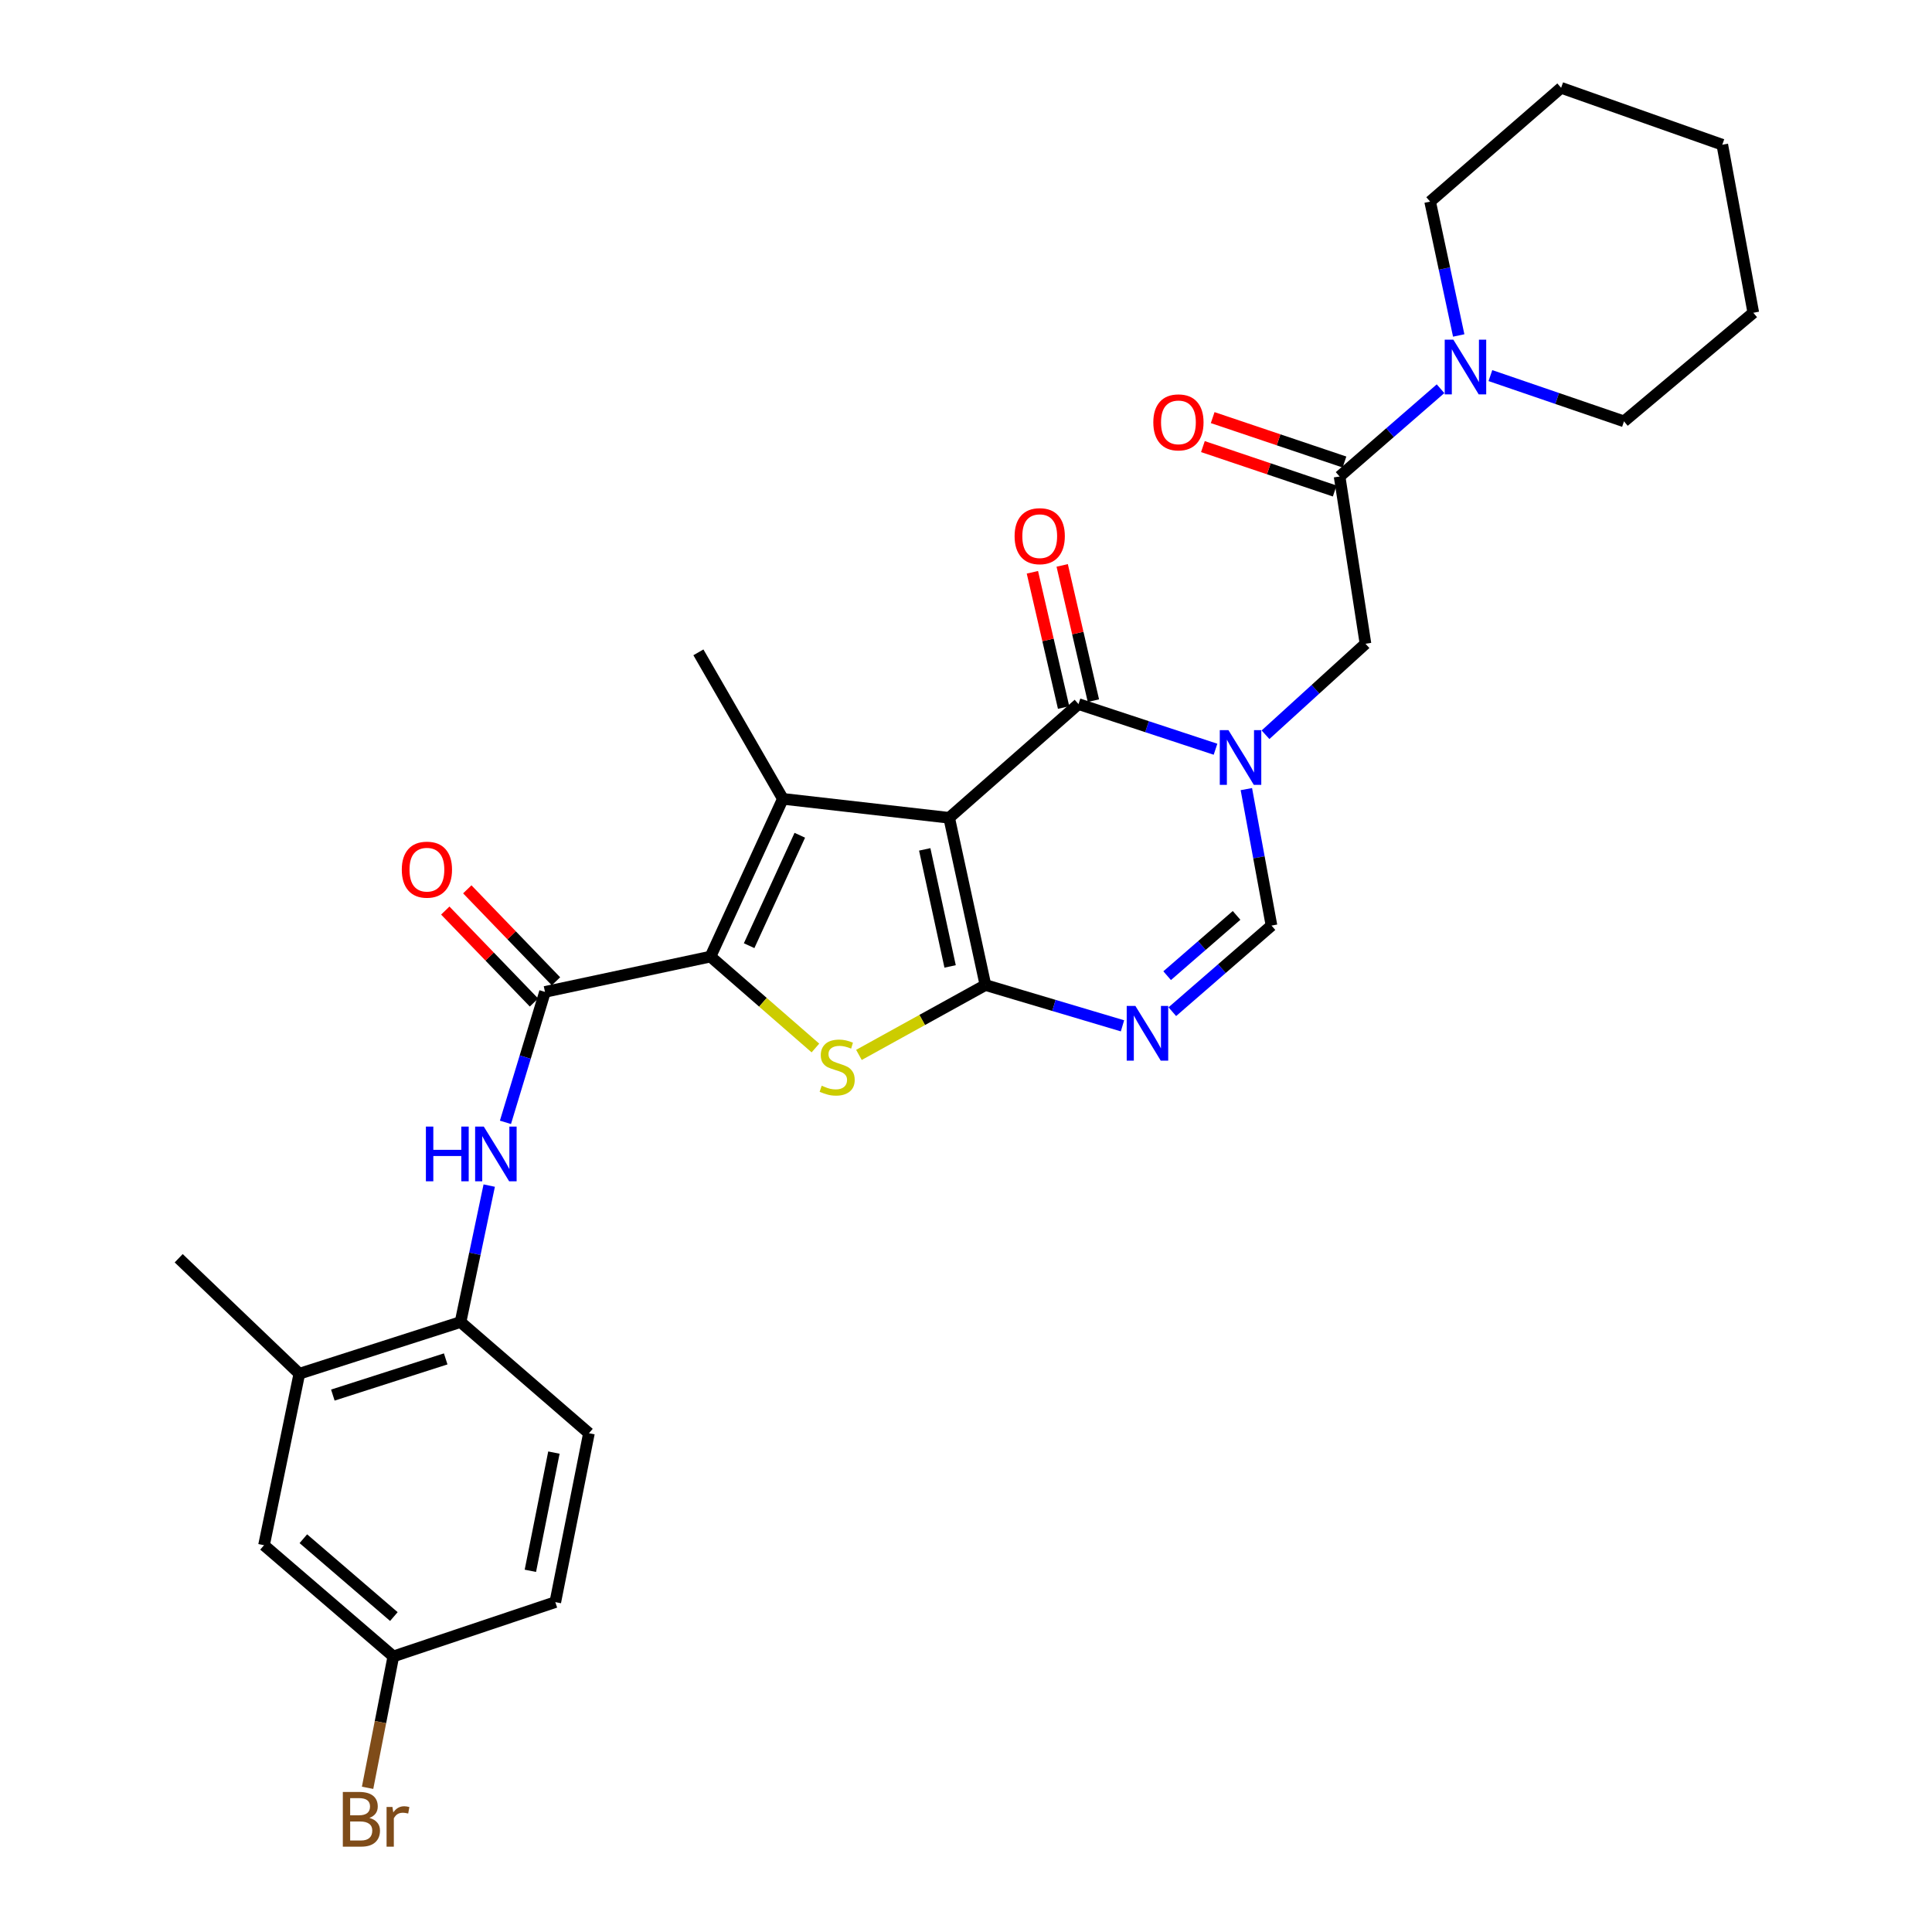 <?xml version='1.0' encoding='iso-8859-1'?>
<svg version='1.1' baseProfile='full'
              xmlns='http://www.w3.org/2000/svg'
                      xmlns:rdkit='http://www.rdkit.org/xml'
                      xmlns:xlink='http://www.w3.org/1999/xlink'
                  xml:space='preserve'
width='1000px' height='1000px' viewBox='0 0 1000 1000'>
<!-- END OF HEADER -->
<rect style='opacity:1.0;fill:#FFFFFF;stroke:none' width='1000' height='1000' x='0' y='0'> </rect>
<path class='bond-0' d='M 491.287,423.299 L 510.058,509.848' style='fill:none;fill-rule:evenodd;stroke:#000000;stroke-width:6px;stroke-linecap:butt;stroke-linejoin:miter;stroke-opacity:1' />
<path class='bond-0' d='M 478.637,439.636 L 491.776,500.22' style='fill:none;fill-rule:evenodd;stroke:#000000;stroke-width:6px;stroke-linecap:butt;stroke-linejoin:miter;stroke-opacity:1' />
<path class='bond-1' d='M 491.287,423.299 L 405.214,413.479' style='fill:none;fill-rule:evenodd;stroke:#000000;stroke-width:6px;stroke-linecap:butt;stroke-linejoin:miter;stroke-opacity:1' />
<path class='bond-5' d='M 491.287,423.299 L 558.229,364.437' style='fill:none;fill-rule:evenodd;stroke:#000000;stroke-width:6px;stroke-linecap:butt;stroke-linejoin:miter;stroke-opacity:1' />
<path class='bond-4' d='M 510.058,509.848 L 477.321,527.932' style='fill:none;fill-rule:evenodd;stroke:#000000;stroke-width:6px;stroke-linecap:butt;stroke-linejoin:miter;stroke-opacity:1' />
<path class='bond-4' d='M 477.321,527.932 L 444.585,546.016' style='fill:none;fill-rule:evenodd;stroke:#CCCC00;stroke-width:6px;stroke-linecap:butt;stroke-linejoin:miter;stroke-opacity:1' />
<path class='bond-6' d='M 510.058,509.848 L 545.528,520.408' style='fill:none;fill-rule:evenodd;stroke:#000000;stroke-width:6px;stroke-linecap:butt;stroke-linejoin:miter;stroke-opacity:1' />
<path class='bond-6' d='M 545.528,520.408 L 580.997,530.968' style='fill:none;fill-rule:evenodd;stroke:#0000FF;stroke-width:6px;stroke-linecap:butt;stroke-linejoin:miter;stroke-opacity:1' />
<path class='bond-2' d='M 405.214,413.479 L 367.742,495.13' style='fill:none;fill-rule:evenodd;stroke:#000000;stroke-width:6px;stroke-linecap:butt;stroke-linejoin:miter;stroke-opacity:1' />
<path class='bond-2' d='M 413.976,432.327 L 387.746,489.483' style='fill:none;fill-rule:evenodd;stroke:#000000;stroke-width:6px;stroke-linecap:butt;stroke-linejoin:miter;stroke-opacity:1' />
<path class='bond-21' d='M 405.214,413.479 L 361.491,337.648' style='fill:none;fill-rule:evenodd;stroke:#000000;stroke-width:6px;stroke-linecap:butt;stroke-linejoin:miter;stroke-opacity:1' />
<path class='bond-7' d='M 367.742,495.13 L 282.082,513.408' style='fill:none;fill-rule:evenodd;stroke:#000000;stroke-width:6px;stroke-linecap:butt;stroke-linejoin:miter;stroke-opacity:1' />
<path class='bond-30' d='M 367.742,495.13 L 394.9,518.785' style='fill:none;fill-rule:evenodd;stroke:#000000;stroke-width:6px;stroke-linecap:butt;stroke-linejoin:miter;stroke-opacity:1' />
<path class='bond-30' d='M 394.9,518.785 L 422.059,542.44' style='fill:none;fill-rule:evenodd;stroke:#CCCC00;stroke-width:6px;stroke-linecap:butt;stroke-linejoin:miter;stroke-opacity:1' />
<path class='bond-3' d='M 629.149,387.804 L 593.689,376.12' style='fill:none;fill-rule:evenodd;stroke:#0000FF;stroke-width:6px;stroke-linecap:butt;stroke-linejoin:miter;stroke-opacity:1' />
<path class='bond-3' d='M 593.689,376.12 L 558.229,364.437' style='fill:none;fill-rule:evenodd;stroke:#000000;stroke-width:6px;stroke-linecap:butt;stroke-linejoin:miter;stroke-opacity:1' />
<path class='bond-8' d='M 645.112,408.442 L 651.618,443.759' style='fill:none;fill-rule:evenodd;stroke:#0000FF;stroke-width:6px;stroke-linecap:butt;stroke-linejoin:miter;stroke-opacity:1' />
<path class='bond-8' d='M 651.618,443.759 L 658.124,479.076' style='fill:none;fill-rule:evenodd;stroke:#000000;stroke-width:6px;stroke-linecap:butt;stroke-linejoin:miter;stroke-opacity:1' />
<path class='bond-11' d='M 655.023,380.304 L 680.896,356.751' style='fill:none;fill-rule:evenodd;stroke:#0000FF;stroke-width:6px;stroke-linecap:butt;stroke-linejoin:miter;stroke-opacity:1' />
<path class='bond-11' d='M 680.896,356.751 L 706.77,333.199' style='fill:none;fill-rule:evenodd;stroke:#000000;stroke-width:6px;stroke-linecap:butt;stroke-linejoin:miter;stroke-opacity:1' />
<path class='bond-15' d='M 565.94,362.658 L 557.864,327.656' style='fill:none;fill-rule:evenodd;stroke:#000000;stroke-width:6px;stroke-linecap:butt;stroke-linejoin:miter;stroke-opacity:1' />
<path class='bond-15' d='M 557.864,327.656 L 549.788,292.653' style='fill:none;fill-rule:evenodd;stroke:#FF0000;stroke-width:6px;stroke-linecap:butt;stroke-linejoin:miter;stroke-opacity:1' />
<path class='bond-15' d='M 550.519,366.216 L 542.443,331.213' style='fill:none;fill-rule:evenodd;stroke:#000000;stroke-width:6px;stroke-linecap:butt;stroke-linejoin:miter;stroke-opacity:1' />
<path class='bond-15' d='M 542.443,331.213 L 534.367,296.211' style='fill:none;fill-rule:evenodd;stroke:#FF0000;stroke-width:6px;stroke-linecap:butt;stroke-linejoin:miter;stroke-opacity:1' />
<path class='bond-31' d='M 606.79,523.646 L 632.457,501.361' style='fill:none;fill-rule:evenodd;stroke:#0000FF;stroke-width:6px;stroke-linecap:butt;stroke-linejoin:miter;stroke-opacity:1' />
<path class='bond-31' d='M 632.457,501.361 L 658.124,479.076' style='fill:none;fill-rule:evenodd;stroke:#000000;stroke-width:6px;stroke-linecap:butt;stroke-linejoin:miter;stroke-opacity:1' />
<path class='bond-31' d='M 604.115,505.011 L 622.082,489.411' style='fill:none;fill-rule:evenodd;stroke:#0000FF;stroke-width:6px;stroke-linecap:butt;stroke-linejoin:miter;stroke-opacity:1' />
<path class='bond-31' d='M 622.082,489.411 L 640.048,473.811' style='fill:none;fill-rule:evenodd;stroke:#000000;stroke-width:6px;stroke-linecap:butt;stroke-linejoin:miter;stroke-opacity:1' />
<path class='bond-10' d='M 282.082,513.408 L 271.851,547.166' style='fill:none;fill-rule:evenodd;stroke:#000000;stroke-width:6px;stroke-linecap:butt;stroke-linejoin:miter;stroke-opacity:1' />
<path class='bond-10' d='M 271.851,547.166 L 261.619,580.924' style='fill:none;fill-rule:evenodd;stroke:#0000FF;stroke-width:6px;stroke-linecap:butt;stroke-linejoin:miter;stroke-opacity:1' />
<path class='bond-16' d='M 287.777,507.915 L 264.82,484.117' style='fill:none;fill-rule:evenodd;stroke:#000000;stroke-width:6px;stroke-linecap:butt;stroke-linejoin:miter;stroke-opacity:1' />
<path class='bond-16' d='M 264.82,484.117 L 241.864,460.318' style='fill:none;fill-rule:evenodd;stroke:#FF0000;stroke-width:6px;stroke-linecap:butt;stroke-linejoin:miter;stroke-opacity:1' />
<path class='bond-16' d='M 276.387,518.902 L 253.43,495.104' style='fill:none;fill-rule:evenodd;stroke:#000000;stroke-width:6px;stroke-linecap:butt;stroke-linejoin:miter;stroke-opacity:1' />
<path class='bond-16' d='M 253.43,495.104 L 230.474,471.305' style='fill:none;fill-rule:evenodd;stroke:#FF0000;stroke-width:6px;stroke-linecap:butt;stroke-linejoin:miter;stroke-opacity:1' />
<path class='bond-9' d='M 693.371,246.642 L 706.77,333.199' style='fill:none;fill-rule:evenodd;stroke:#000000;stroke-width:6px;stroke-linecap:butt;stroke-linejoin:miter;stroke-opacity:1' />
<path class='bond-12' d='M 693.371,246.642 L 719.496,223.922' style='fill:none;fill-rule:evenodd;stroke:#000000;stroke-width:6px;stroke-linecap:butt;stroke-linejoin:miter;stroke-opacity:1' />
<path class='bond-12' d='M 719.496,223.922 L 745.621,201.203' style='fill:none;fill-rule:evenodd;stroke:#0000FF;stroke-width:6px;stroke-linecap:butt;stroke-linejoin:miter;stroke-opacity:1' />
<path class='bond-17' d='M 695.898,239.143 L 661.789,227.65' style='fill:none;fill-rule:evenodd;stroke:#000000;stroke-width:6px;stroke-linecap:butt;stroke-linejoin:miter;stroke-opacity:1' />
<path class='bond-17' d='M 661.789,227.65 L 627.68,216.157' style='fill:none;fill-rule:evenodd;stroke:#FF0000;stroke-width:6px;stroke-linecap:butt;stroke-linejoin:miter;stroke-opacity:1' />
<path class='bond-17' d='M 690.844,254.14 L 656.736,242.647' style='fill:none;fill-rule:evenodd;stroke:#000000;stroke-width:6px;stroke-linecap:butt;stroke-linejoin:miter;stroke-opacity:1' />
<path class='bond-17' d='M 656.736,242.647 L 622.627,231.154' style='fill:none;fill-rule:evenodd;stroke:#FF0000;stroke-width:6px;stroke-linecap:butt;stroke-linejoin:miter;stroke-opacity:1' />
<path class='bond-13' d='M 253.221,613.658 L 245.799,648.969' style='fill:none;fill-rule:evenodd;stroke:#0000FF;stroke-width:6px;stroke-linecap:butt;stroke-linejoin:miter;stroke-opacity:1' />
<path class='bond-13' d='M 245.799,648.969 L 238.377,684.281' style='fill:none;fill-rule:evenodd;stroke:#000000;stroke-width:6px;stroke-linecap:butt;stroke-linejoin:miter;stroke-opacity:1' />
<path class='bond-24' d='M 771.428,194.408 L 806.002,206.251' style='fill:none;fill-rule:evenodd;stroke:#0000FF;stroke-width:6px;stroke-linecap:butt;stroke-linejoin:miter;stroke-opacity:1' />
<path class='bond-24' d='M 806.002,206.251 L 840.575,218.094' style='fill:none;fill-rule:evenodd;stroke:#000000;stroke-width:6px;stroke-linecap:butt;stroke-linejoin:miter;stroke-opacity:1' />
<path class='bond-25' d='M 755.028,173.637 L 747.63,138.995' style='fill:none;fill-rule:evenodd;stroke:#0000FF;stroke-width:6px;stroke-linecap:butt;stroke-linejoin:miter;stroke-opacity:1' />
<path class='bond-25' d='M 747.63,138.995 L 740.232,104.352' style='fill:none;fill-rule:evenodd;stroke:#000000;stroke-width:6px;stroke-linecap:butt;stroke-linejoin:miter;stroke-opacity:1' />
<path class='bond-14' d='M 238.377,684.281 L 154.932,711.035' style='fill:none;fill-rule:evenodd;stroke:#000000;stroke-width:6px;stroke-linecap:butt;stroke-linejoin:miter;stroke-opacity:1' />
<path class='bond-14' d='M 230.692,703.364 L 172.28,722.092' style='fill:none;fill-rule:evenodd;stroke:#000000;stroke-width:6px;stroke-linecap:butt;stroke-linejoin:miter;stroke-opacity:1' />
<path class='bond-19' d='M 238.377,684.281 L 304.835,741.833' style='fill:none;fill-rule:evenodd;stroke:#000000;stroke-width:6px;stroke-linecap:butt;stroke-linejoin:miter;stroke-opacity:1' />
<path class='bond-18' d='M 154.932,711.035 L 136.653,799.808' style='fill:none;fill-rule:evenodd;stroke:#000000;stroke-width:6px;stroke-linecap:butt;stroke-linejoin:miter;stroke-opacity:1' />
<path class='bond-26' d='M 154.932,711.035 L 92.491,651.267' style='fill:none;fill-rule:evenodd;stroke:#000000;stroke-width:6px;stroke-linecap:butt;stroke-linejoin:miter;stroke-opacity:1' />
<path class='bond-33' d='M 136.653,799.808 L 203.587,857.36' style='fill:none;fill-rule:evenodd;stroke:#000000;stroke-width:6px;stroke-linecap:butt;stroke-linejoin:miter;stroke-opacity:1' />
<path class='bond-33' d='M 157.011,796.441 L 203.865,836.728' style='fill:none;fill-rule:evenodd;stroke:#000000;stroke-width:6px;stroke-linecap:butt;stroke-linejoin:miter;stroke-opacity:1' />
<path class='bond-22' d='M 304.835,741.833 L 287.427,829.252' style='fill:none;fill-rule:evenodd;stroke:#000000;stroke-width:6px;stroke-linecap:butt;stroke-linejoin:miter;stroke-opacity:1' />
<path class='bond-22' d='M 286.703,751.855 L 274.518,813.048' style='fill:none;fill-rule:evenodd;stroke:#000000;stroke-width:6px;stroke-linecap:butt;stroke-linejoin:miter;stroke-opacity:1' />
<path class='bond-20' d='M 203.587,857.36 L 287.427,829.252' style='fill:none;fill-rule:evenodd;stroke:#000000;stroke-width:6px;stroke-linecap:butt;stroke-linejoin:miter;stroke-opacity:1' />
<path class='bond-23' d='M 203.587,857.36 L 196.924,891.364' style='fill:none;fill-rule:evenodd;stroke:#000000;stroke-width:6px;stroke-linecap:butt;stroke-linejoin:miter;stroke-opacity:1' />
<path class='bond-23' d='M 196.924,891.364 L 190.262,925.367' style='fill:none;fill-rule:evenodd;stroke:#7F4C19;stroke-width:6px;stroke-linecap:butt;stroke-linejoin:miter;stroke-opacity:1' />
<path class='bond-27' d='M 840.575,218.094 L 907.509,161.878' style='fill:none;fill-rule:evenodd;stroke:#000000;stroke-width:6px;stroke-linecap:butt;stroke-linejoin:miter;stroke-opacity:1' />
<path class='bond-28' d='M 740.232,104.352 L 808.036,45.455' style='fill:none;fill-rule:evenodd;stroke:#000000;stroke-width:6px;stroke-linecap:butt;stroke-linejoin:miter;stroke-opacity:1' />
<path class='bond-32' d='M 907.509,161.878 L 891.455,74.908' style='fill:none;fill-rule:evenodd;stroke:#000000;stroke-width:6px;stroke-linecap:butt;stroke-linejoin:miter;stroke-opacity:1' />
<path class='bond-29' d='M 808.036,45.455 L 891.455,74.908' style='fill:none;fill-rule:evenodd;stroke:#000000;stroke-width:6px;stroke-linecap:butt;stroke-linejoin:miter;stroke-opacity:1' />
<path  class='atom-4' d='M 635.836 377.91
L 645.116 392.91
Q 646.036 394.39, 647.516 397.07
Q 648.996 399.75, 649.076 399.91
L 649.076 377.91
L 652.836 377.91
L 652.836 406.23
L 648.956 406.23
L 638.996 389.83
Q 637.836 387.91, 636.596 385.71
Q 635.396 383.51, 635.036 382.83
L 635.036 406.23
L 631.356 406.23
L 631.356 377.91
L 635.836 377.91
' fill='#0000FF'/>
<path  class='atom-5' d='M 425.313 561.963
Q 425.633 562.083, 426.953 562.643
Q 428.273 563.203, 429.713 563.563
Q 431.193 563.883, 432.633 563.883
Q 435.313 563.883, 436.873 562.603
Q 438.433 561.283, 438.433 559.003
Q 438.433 557.443, 437.633 556.483
Q 436.873 555.523, 435.673 555.003
Q 434.473 554.483, 432.473 553.883
Q 429.953 553.123, 428.433 552.403
Q 426.953 551.683, 425.873 550.163
Q 424.833 548.643, 424.833 546.083
Q 424.833 542.523, 427.233 540.323
Q 429.673 538.123, 434.473 538.123
Q 437.753 538.123, 441.473 539.683
L 440.553 542.763
Q 437.153 541.363, 434.593 541.363
Q 431.833 541.363, 430.313 542.523
Q 428.793 543.643, 428.833 545.603
Q 428.833 547.123, 429.593 548.043
Q 430.393 548.963, 431.513 549.483
Q 432.673 550.003, 434.593 550.603
Q 437.153 551.403, 438.673 552.203
Q 440.193 553.003, 441.273 554.643
Q 442.393 556.243, 442.393 559.003
Q 442.393 562.923, 439.753 565.043
Q 437.153 567.123, 432.793 567.123
Q 430.273 567.123, 428.353 566.563
Q 426.473 566.043, 424.233 565.123
L 425.313 561.963
' fill='#CCCC00'/>
<path  class='atom-7' d='M 587.665 520.657
L 596.945 535.657
Q 597.865 537.137, 599.345 539.817
Q 600.825 542.497, 600.905 542.657
L 600.905 520.657
L 604.665 520.657
L 604.665 548.977
L 600.785 548.977
L 590.825 532.577
Q 589.665 530.657, 588.425 528.457
Q 587.225 526.257, 586.865 525.577
L 586.865 548.977
L 583.185 548.977
L 583.185 520.657
L 587.665 520.657
' fill='#0000FF'/>
<path  class='atom-11' d='M 220.444 583.115
L 224.284 583.115
L 224.284 595.155
L 238.764 595.155
L 238.764 583.115
L 242.604 583.115
L 242.604 611.435
L 238.764 611.435
L 238.764 598.355
L 224.284 598.355
L 224.284 611.435
L 220.444 611.435
L 220.444 583.115
' fill='#0000FF'/>
<path  class='atom-11' d='M 250.404 583.115
L 259.684 598.115
Q 260.604 599.595, 262.084 602.275
Q 263.564 604.955, 263.644 605.115
L 263.644 583.115
L 267.404 583.115
L 267.404 611.435
L 263.524 611.435
L 253.564 595.035
Q 252.404 593.115, 251.164 590.915
Q 249.964 588.715, 249.604 588.035
L 249.604 611.435
L 245.924 611.435
L 245.924 583.115
L 250.404 583.115
' fill='#0000FF'/>
<path  class='atom-13' d='M 752.26 175.826
L 761.54 190.826
Q 762.46 192.306, 763.94 194.986
Q 765.42 197.666, 765.5 197.826
L 765.5 175.826
L 769.26 175.826
L 769.26 204.146
L 765.38 204.146
L 755.42 187.746
Q 754.26 185.826, 753.02 183.626
Q 751.82 181.426, 751.46 180.746
L 751.46 204.146
L 747.78 204.146
L 747.78 175.826
L 752.26 175.826
' fill='#0000FF'/>
<path  class='atom-16' d='M 525.157 277.52
Q 525.157 270.72, 528.517 266.92
Q 531.877 263.12, 538.157 263.12
Q 544.437 263.12, 547.797 266.92
Q 551.157 270.72, 551.157 277.52
Q 551.157 284.4, 547.757 288.32
Q 544.357 292.2, 538.157 292.2
Q 531.917 292.2, 528.517 288.32
Q 525.157 284.44, 525.157 277.52
M 538.157 289
Q 542.477 289, 544.797 286.12
Q 547.157 283.2, 547.157 277.52
Q 547.157 271.96, 544.797 269.16
Q 542.477 266.32, 538.157 266.32
Q 533.837 266.32, 531.477 269.12
Q 529.157 271.92, 529.157 277.52
Q 529.157 283.24, 531.477 286.12
Q 533.837 289, 538.157 289
' fill='#FF0000'/>
<path  class='atom-17' d='M 207.968 450.133
Q 207.968 443.333, 211.328 439.533
Q 214.688 435.733, 220.968 435.733
Q 227.248 435.733, 230.608 439.533
Q 233.968 443.333, 233.968 450.133
Q 233.968 457.013, 230.568 460.933
Q 227.168 464.813, 220.968 464.813
Q 214.728 464.813, 211.328 460.933
Q 207.968 457.053, 207.968 450.133
M 220.968 461.613
Q 225.288 461.613, 227.608 458.733
Q 229.968 455.813, 229.968 450.133
Q 229.968 444.573, 227.608 441.773
Q 225.288 438.933, 220.968 438.933
Q 216.648 438.933, 214.288 441.733
Q 211.968 444.533, 211.968 450.133
Q 211.968 455.853, 214.288 458.733
Q 216.648 461.613, 220.968 461.613
' fill='#FF0000'/>
<path  class='atom-18' d='M 596.953 218.614
Q 596.953 211.814, 600.313 208.014
Q 603.673 204.214, 609.953 204.214
Q 616.233 204.214, 619.593 208.014
Q 622.953 211.814, 622.953 218.614
Q 622.953 225.494, 619.553 229.414
Q 616.153 233.294, 609.953 233.294
Q 603.713 233.294, 600.313 229.414
Q 596.953 225.534, 596.953 218.614
M 609.953 230.094
Q 614.273 230.094, 616.593 227.214
Q 618.953 224.294, 618.953 218.614
Q 618.953 213.054, 616.593 210.254
Q 614.273 207.414, 609.953 207.414
Q 605.633 207.414, 603.273 210.214
Q 600.953 213.014, 600.953 218.614
Q 600.953 224.334, 603.273 227.214
Q 605.633 230.094, 609.953 230.094
' fill='#FF0000'/>
<path  class='atom-24' d='M 191.207 940.955
Q 193.927 941.715, 195.287 943.395
Q 196.687 945.035, 196.687 947.475
Q 196.687 951.395, 194.167 953.635
Q 191.687 955.835, 186.967 955.835
L 177.447 955.835
L 177.447 927.515
L 185.807 927.515
Q 190.647 927.515, 193.087 929.475
Q 195.527 931.435, 195.527 935.035
Q 195.527 939.315, 191.207 940.955
M 181.247 930.715
L 181.247 939.595
L 185.807 939.595
Q 188.607 939.595, 190.047 938.475
Q 191.527 937.315, 191.527 935.035
Q 191.527 930.715, 185.807 930.715
L 181.247 930.715
M 186.967 952.635
Q 189.727 952.635, 191.207 951.315
Q 192.687 949.995, 192.687 947.475
Q 192.687 945.155, 191.047 943.995
Q 189.447 942.795, 186.367 942.795
L 181.247 942.795
L 181.247 952.635
L 186.967 952.635
' fill='#7F4C19'/>
<path  class='atom-24' d='M 203.127 935.275
L 203.567 938.115
Q 205.727 934.915, 209.247 934.915
Q 210.367 934.915, 211.887 935.315
L 211.287 938.675
Q 209.567 938.275, 208.607 938.275
Q 206.927 938.275, 205.807 938.955
Q 204.727 939.595, 203.847 941.155
L 203.847 955.835
L 200.087 955.835
L 200.087 935.275
L 203.127 935.275
' fill='#7F4C19'/>
</svg>
